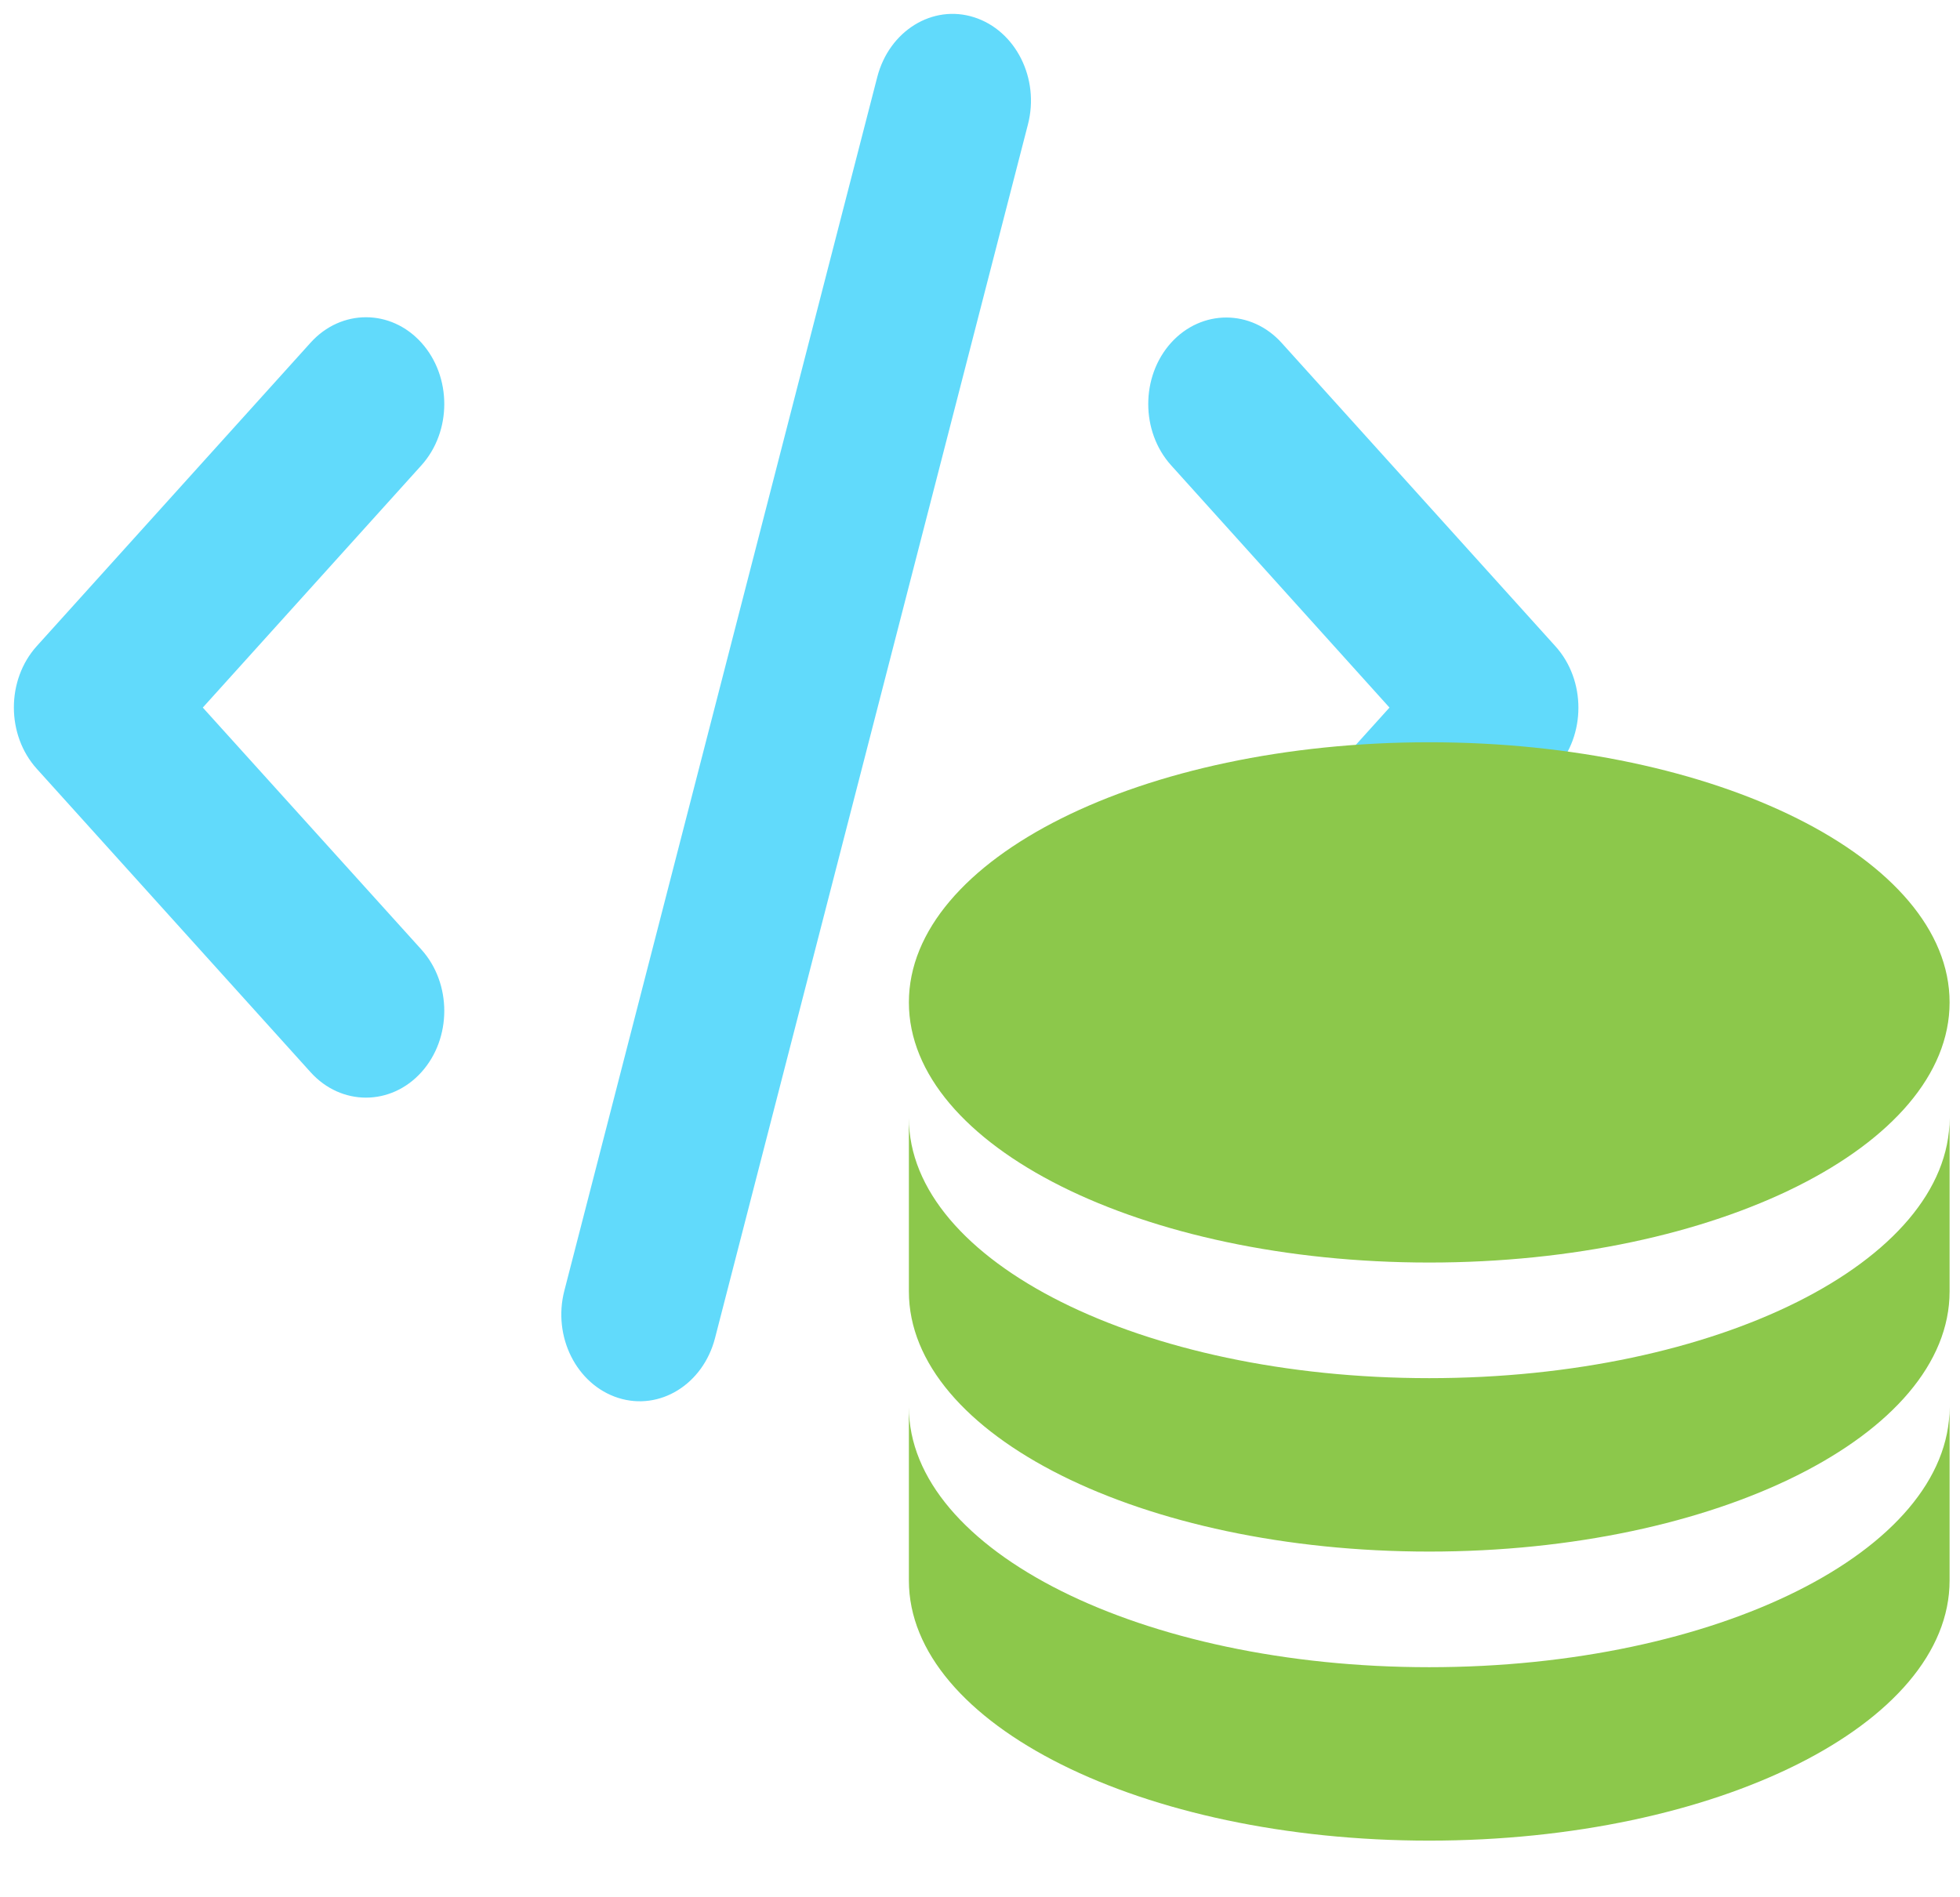 <svg width="565" height="547" viewBox="0 0 565 547" fill="none" xmlns="http://www.w3.org/2000/svg">
<g filter="url(#filter0_d_55_42)">
<path d="M280.805 0.98C268.825 -2.848 256.351 4.885 252.897 18.163L162.69 368.089C159.237 381.368 166.214 395.193 178.195 399.02C190.175 402.848 202.649 395.115 206.103 381.837L296.31 31.91C299.763 18.632 292.786 4.807 280.805 0.98ZM337.608 94.788C328.798 104.551 328.798 120.407 337.608 130.171L400.541 200L337.537 269.829C328.728 279.593 328.728 295.449 337.537 305.212C346.346 314.976 360.653 314.976 369.462 305.212L448.393 217.731C457.202 207.967 457.202 192.111 448.393 182.347L369.462 94.866C360.653 85.102 346.346 85.102 337.537 94.866L337.608 94.788ZM121.463 94.788C112.654 85.024 98.347 85.024 89.538 94.788L10.607 182.269C1.798 192.033 1.798 207.889 10.607 217.653L89.538 305.134C98.347 314.898 112.654 314.898 121.463 305.134C130.272 295.37 130.272 279.514 121.463 269.751L58.459 200L121.463 130.171C130.272 120.407 130.272 104.551 121.463 94.788Z" fill="#61DAFB"/>
</g>
<path d="M562 322.333V372.333C562 413.755 494.843 447.333 412 447.333C329.157 447.333 262 413.755 262 372.333V322.333C262 363.755 329.157 397.333 412 397.333C494.843 397.333 562 363.755 562 322.333ZM262 405.667C262 447.088 329.157 480.667 412 480.667C494.843 480.667 562 447.088 562 405.667V455.667C562 497.088 494.843 530.667 412 530.667C329.157 530.667 262 497.088 262 455.667V405.667ZM412 364C329.157 364 262 330.421 262 289C262 247.579 329.157 214 412 214C494.843 214 562 247.579 562 289C562 330.421 494.843 364 412 364Z" fill="#8CC84B"/>
<defs>
<filter id="filter0_d_55_42" x="0" y="0" width="459" height="408" filterUnits="userSpaceOnUse" color-interpolation-filters="sRGB">
<feFlood flood-opacity="0" result="BackgroundImageFix"/>
<feColorMatrix in="SourceAlpha" type="matrix" values="0 0 0 0 0 0 0 0 0 0 0 0 0 0 0 0 0 0 127 0" result="hardAlpha"/>
<feOffset dy="4"/>
<feGaussianBlur stdDeviation="2"/>
<feComposite in2="hardAlpha" operator="out"/>
<feColorMatrix type="matrix" values="0 0 0 0 0 0 0 0 0 0 0 0 0 0 0 0 0 0 0.25 0"/>
<feBlend mode="normal" in2="BackgroundImageFix" result="effect1_dropShadow_55_42"/>
<feBlend mode="normal" in="SourceGraphic" in2="effect1_dropShadow_55_42" result="shape"/>
</filter>
</defs>
</svg>
